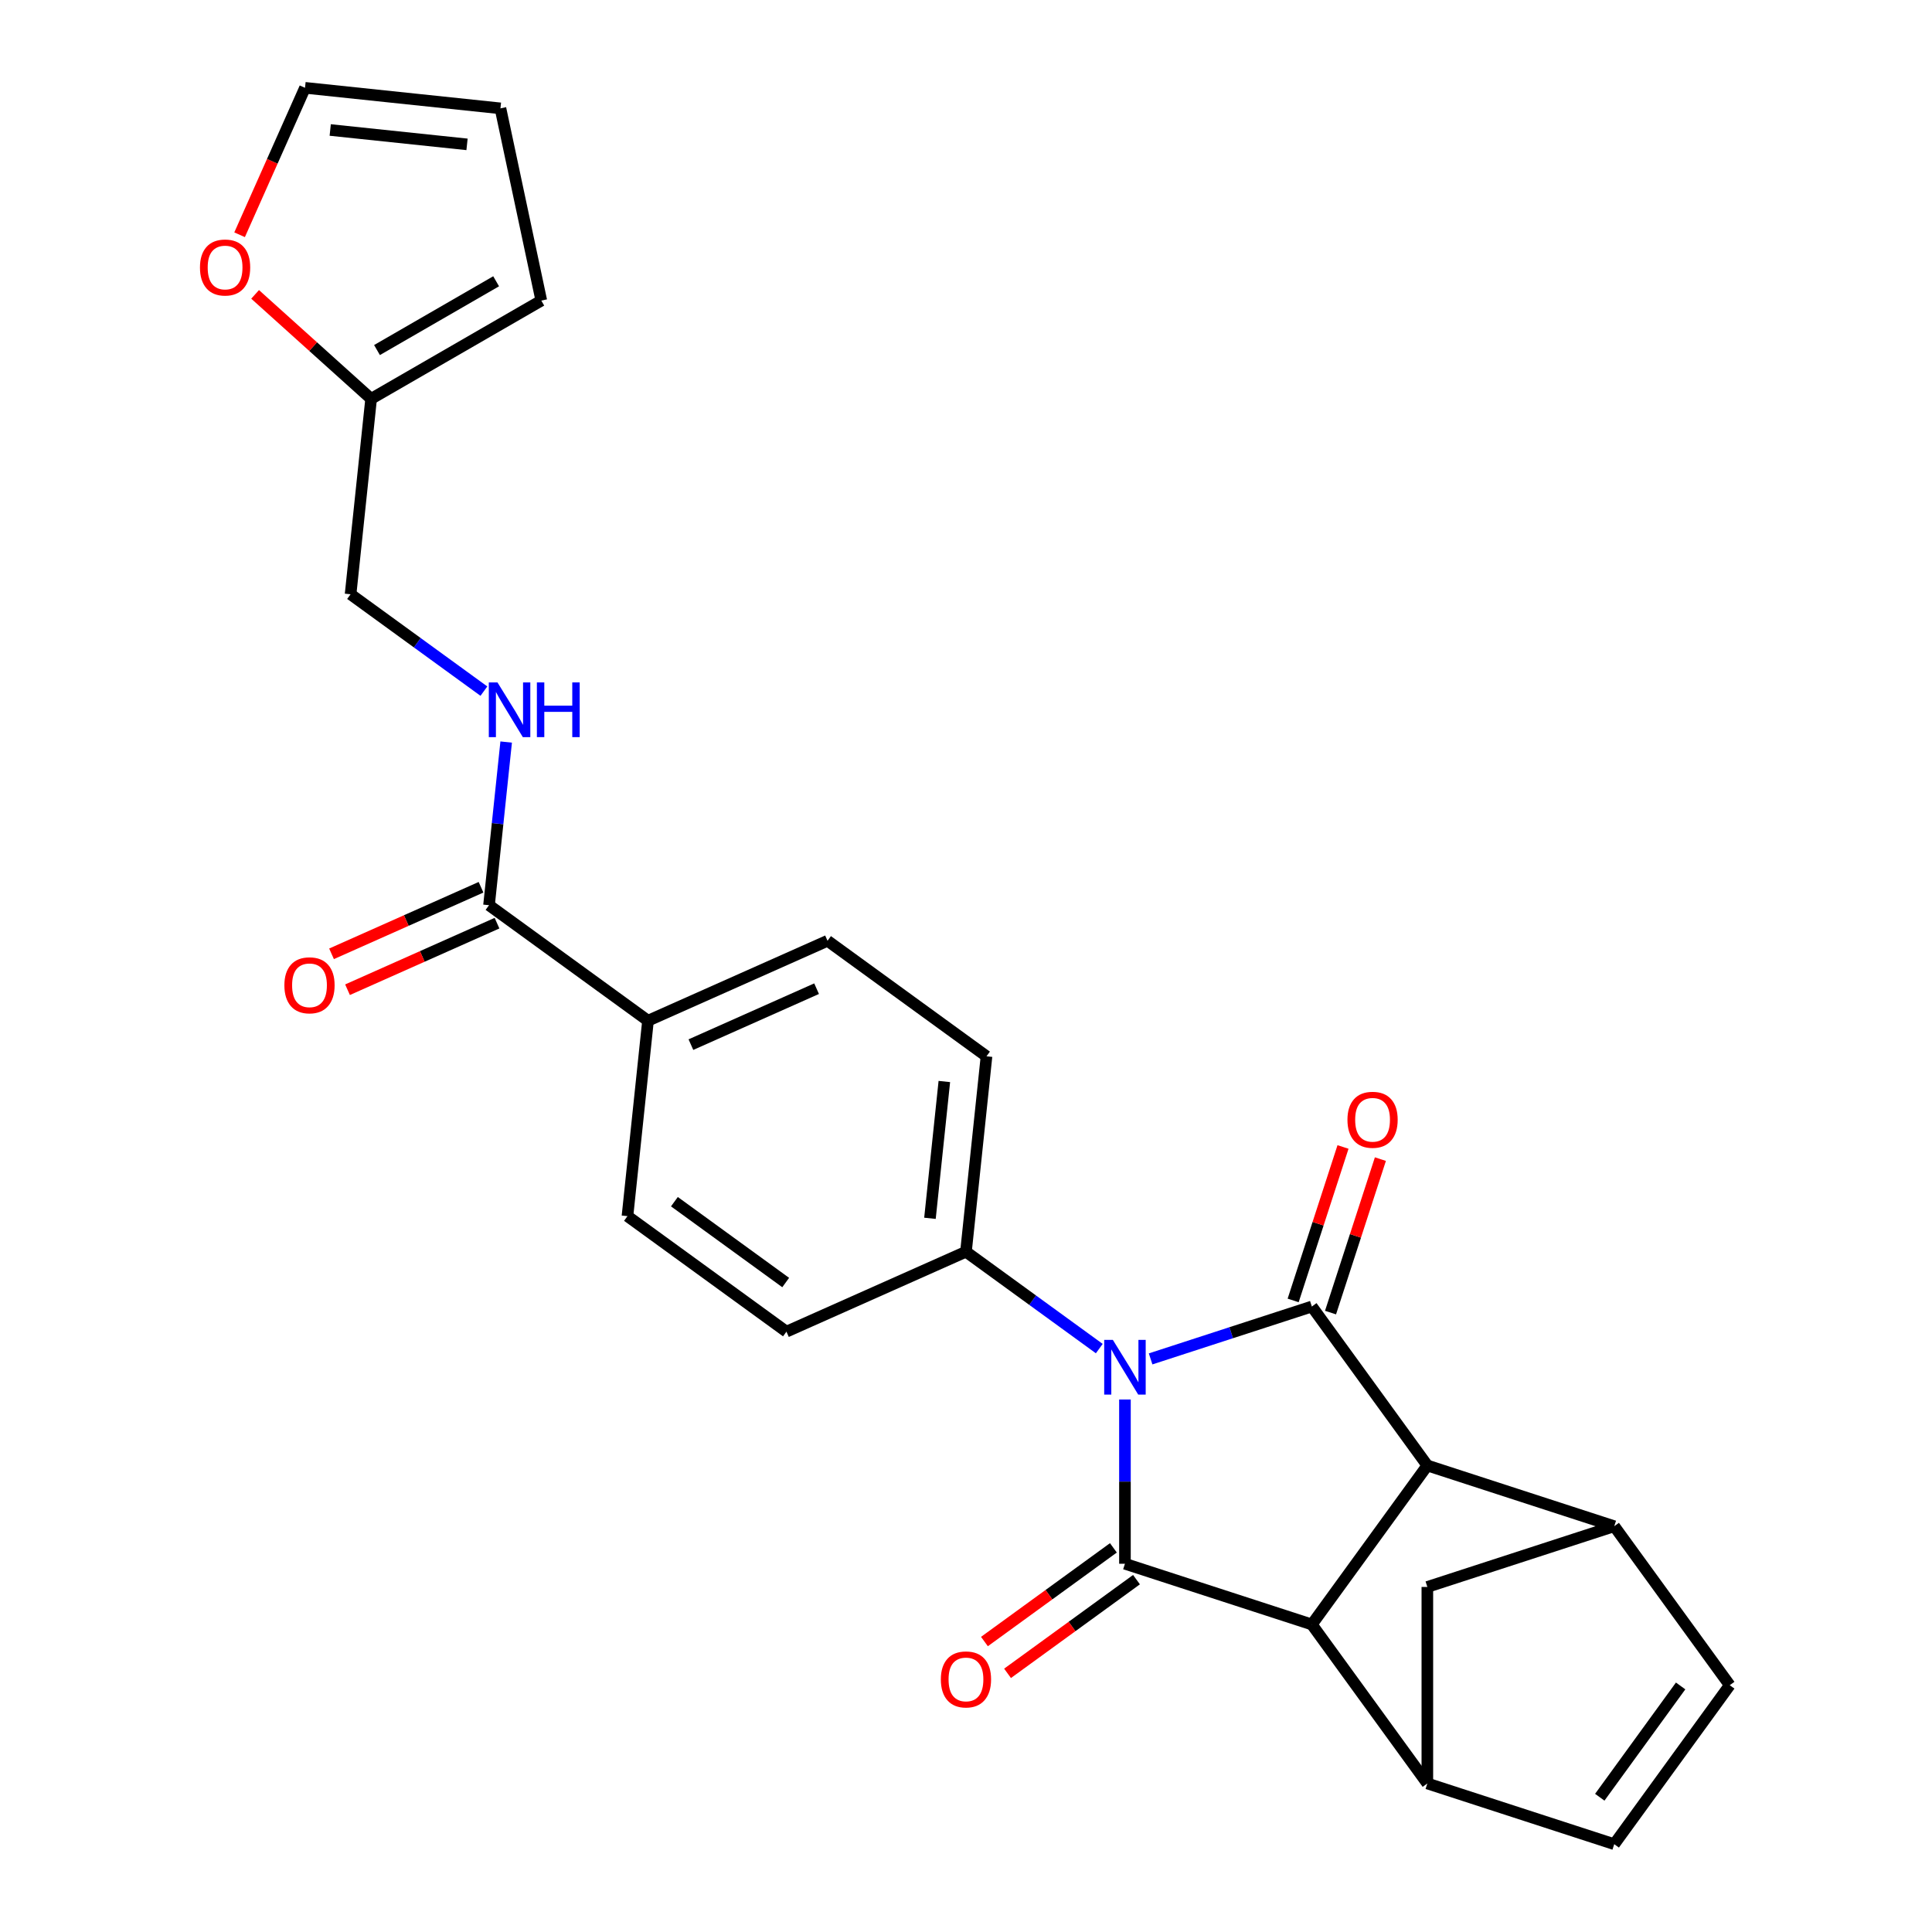 <?xml version='1.0' encoding='iso-8859-1'?>
<svg version='1.1' baseProfile='full'
              xmlns='http://www.w3.org/2000/svg'
                      xmlns:rdkit='http://www.rdkit.org/xml'
                      xmlns:xlink='http://www.w3.org/1999/xlink'
                  xml:space='preserve'
width='1000px' height='1000px' viewBox='0 0 1000 1000'>
<!-- END OF HEADER -->
<rect style='opacity:1.0;fill:#FFFFFF;stroke:none' width='1000' height='1000' x='0' y='0'> </rect>
<path class='bond-0' d='M 595.553,703.364 L 637.28,689.806' style='fill:none;fill-rule:evenodd;stroke:#0000FF;stroke-width:6px;stroke-linecap:butt;stroke-linejoin:miter;stroke-opacity:1' />
<path class='bond-0' d='M 637.28,689.806 L 679.006,676.248' style='fill:none;fill-rule:evenodd;stroke:#000000;stroke-width:6px;stroke-linecap:butt;stroke-linejoin:miter;stroke-opacity:1' />
<path class='bond-1' d='M 582.271,724.383 L 582.271,766.888' style='fill:none;fill-rule:evenodd;stroke:#0000FF;stroke-width:6px;stroke-linecap:butt;stroke-linejoin:miter;stroke-opacity:1' />
<path class='bond-1' d='M 582.271,766.888 L 582.271,809.394' style='fill:none;fill-rule:evenodd;stroke:#000000;stroke-width:6px;stroke-linecap:butt;stroke-linejoin:miter;stroke-opacity:1' />
<path class='bond-10' d='M 568.988,698.029 L 534.485,672.962' style='fill:none;fill-rule:evenodd;stroke:#0000FF;stroke-width:6px;stroke-linecap:butt;stroke-linejoin:miter;stroke-opacity:1' />
<path class='bond-10' d='M 534.485,672.962 L 499.982,647.894' style='fill:none;fill-rule:evenodd;stroke:#000000;stroke-width:6px;stroke-linecap:butt;stroke-linejoin:miter;stroke-opacity:1' />
<path class='bond-3' d='M 679.006,676.248 L 738.793,758.537' style='fill:none;fill-rule:evenodd;stroke:#000000;stroke-width:6px;stroke-linecap:butt;stroke-linejoin:miter;stroke-opacity:1' />
<path class='bond-12' d='M 688.68,679.392 L 701.585,639.675' style='fill:none;fill-rule:evenodd;stroke:#000000;stroke-width:6px;stroke-linecap:butt;stroke-linejoin:miter;stroke-opacity:1' />
<path class='bond-12' d='M 701.585,639.675 L 714.489,599.958' style='fill:none;fill-rule:evenodd;stroke:#FF0000;stroke-width:6px;stroke-linecap:butt;stroke-linejoin:miter;stroke-opacity:1' />
<path class='bond-12' d='M 669.333,673.105 L 682.238,633.389' style='fill:none;fill-rule:evenodd;stroke:#000000;stroke-width:6px;stroke-linecap:butt;stroke-linejoin:miter;stroke-opacity:1' />
<path class='bond-12' d='M 682.238,633.389 L 695.142,593.672' style='fill:none;fill-rule:evenodd;stroke:#FF0000;stroke-width:6px;stroke-linecap:butt;stroke-linejoin:miter;stroke-opacity:1' />
<path class='bond-2' d='M 582.271,809.394 L 679.006,840.825' style='fill:none;fill-rule:evenodd;stroke:#000000;stroke-width:6px;stroke-linecap:butt;stroke-linejoin:miter;stroke-opacity:1' />
<path class='bond-13' d='M 576.292,801.165 L 542.919,825.412' style='fill:none;fill-rule:evenodd;stroke:#000000;stroke-width:6px;stroke-linecap:butt;stroke-linejoin:miter;stroke-opacity:1' />
<path class='bond-13' d='M 542.919,825.412 L 509.546,849.659' style='fill:none;fill-rule:evenodd;stroke:#FF0000;stroke-width:6px;stroke-linecap:butt;stroke-linejoin:miter;stroke-opacity:1' />
<path class='bond-13' d='M 588.249,817.623 L 554.876,841.87' style='fill:none;fill-rule:evenodd;stroke:#000000;stroke-width:6px;stroke-linecap:butt;stroke-linejoin:miter;stroke-opacity:1' />
<path class='bond-13' d='M 554.876,841.87 L 521.503,866.117' style='fill:none;fill-rule:evenodd;stroke:#FF0000;stroke-width:6px;stroke-linecap:butt;stroke-linejoin:miter;stroke-opacity:1' />
<path class='bond-4' d='M 679.006,840.825 L 738.793,923.114' style='fill:none;fill-rule:evenodd;stroke:#000000;stroke-width:6px;stroke-linecap:butt;stroke-linejoin:miter;stroke-opacity:1' />
<path class='bond-26' d='M 679.006,840.825 L 738.793,758.537' style='fill:none;fill-rule:evenodd;stroke:#000000;stroke-width:6px;stroke-linecap:butt;stroke-linejoin:miter;stroke-opacity:1' />
<path class='bond-5' d='M 738.793,758.537 L 835.529,789.968' style='fill:none;fill-rule:evenodd;stroke:#000000;stroke-width:6px;stroke-linecap:butt;stroke-linejoin:miter;stroke-opacity:1' />
<path class='bond-7' d='M 738.793,923.114 L 835.529,954.545' style='fill:none;fill-rule:evenodd;stroke:#000000;stroke-width:6px;stroke-linecap:butt;stroke-linejoin:miter;stroke-opacity:1' />
<path class='bond-9' d='M 738.793,923.114 L 738.793,821.4' style='fill:none;fill-rule:evenodd;stroke:#000000;stroke-width:6px;stroke-linecap:butt;stroke-linejoin:miter;stroke-opacity:1' />
<path class='bond-6' d='M 835.529,789.968 L 895.315,872.257' style='fill:none;fill-rule:evenodd;stroke:#000000;stroke-width:6px;stroke-linecap:butt;stroke-linejoin:miter;stroke-opacity:1' />
<path class='bond-28' d='M 835.529,789.968 L 738.793,821.4' style='fill:none;fill-rule:evenodd;stroke:#000000;stroke-width:6px;stroke-linecap:butt;stroke-linejoin:miter;stroke-opacity:1' />
<path class='bond-29' d='M 895.315,872.257 L 835.529,954.545' style='fill:none;fill-rule:evenodd;stroke:#000000;stroke-width:6px;stroke-linecap:butt;stroke-linejoin:miter;stroke-opacity:1' />
<path class='bond-29' d='M 869.889,872.643 L 828.039,930.245' style='fill:none;fill-rule:evenodd;stroke:#000000;stroke-width:6px;stroke-linecap:butt;stroke-linejoin:miter;stroke-opacity:1' />
<path class='bond-8' d='M 253.116,468.535 L 335.405,528.321' style='fill:none;fill-rule:evenodd;stroke:#000000;stroke-width:6px;stroke-linecap:butt;stroke-linejoin:miter;stroke-opacity:1' />
<path class='bond-11' d='M 253.116,468.535 L 257.555,426.308' style='fill:none;fill-rule:evenodd;stroke:#000000;stroke-width:6px;stroke-linecap:butt;stroke-linejoin:miter;stroke-opacity:1' />
<path class='bond-11' d='M 257.555,426.308 L 261.993,384.081' style='fill:none;fill-rule:evenodd;stroke:#0000FF;stroke-width:6px;stroke-linecap:butt;stroke-linejoin:miter;stroke-opacity:1' />
<path class='bond-17' d='M 248.979,459.243 L 210.29,476.469' style='fill:none;fill-rule:evenodd;stroke:#000000;stroke-width:6px;stroke-linecap:butt;stroke-linejoin:miter;stroke-opacity:1' />
<path class='bond-17' d='M 210.29,476.469 L 171.602,493.694' style='fill:none;fill-rule:evenodd;stroke:#FF0000;stroke-width:6px;stroke-linecap:butt;stroke-linejoin:miter;stroke-opacity:1' />
<path class='bond-17' d='M 257.253,477.827 L 218.565,495.053' style='fill:none;fill-rule:evenodd;stroke:#000000;stroke-width:6px;stroke-linecap:butt;stroke-linejoin:miter;stroke-opacity:1' />
<path class='bond-17' d='M 218.565,495.053 L 179.876,512.278' style='fill:none;fill-rule:evenodd;stroke:#FF0000;stroke-width:6px;stroke-linecap:butt;stroke-linejoin:miter;stroke-opacity:1' />
<path class='bond-21' d='M 499.982,647.894 L 510.614,546.737' style='fill:none;fill-rule:evenodd;stroke:#000000;stroke-width:6px;stroke-linecap:butt;stroke-linejoin:miter;stroke-opacity:1' />
<path class='bond-21' d='M 481.345,630.594 L 488.788,559.784' style='fill:none;fill-rule:evenodd;stroke:#000000;stroke-width:6px;stroke-linecap:butt;stroke-linejoin:miter;stroke-opacity:1' />
<path class='bond-22' d='M 499.982,647.894 L 407.061,689.265' style='fill:none;fill-rule:evenodd;stroke:#000000;stroke-width:6px;stroke-linecap:butt;stroke-linejoin:miter;stroke-opacity:1' />
<path class='bond-25' d='M 250.466,357.728 L 215.963,332.66' style='fill:none;fill-rule:evenodd;stroke:#0000FF;stroke-width:6px;stroke-linecap:butt;stroke-linejoin:miter;stroke-opacity:1' />
<path class='bond-25' d='M 215.963,332.66 L 181.46,307.592' style='fill:none;fill-rule:evenodd;stroke:#000000;stroke-width:6px;stroke-linecap:butt;stroke-linejoin:miter;stroke-opacity:1' />
<path class='bond-14' d='M 192.092,206.435 L 181.46,307.592' style='fill:none;fill-rule:evenodd;stroke:#000000;stroke-width:6px;stroke-linecap:butt;stroke-linejoin:miter;stroke-opacity:1' />
<path class='bond-16' d='M 192.092,206.435 L 162.069,179.403' style='fill:none;fill-rule:evenodd;stroke:#000000;stroke-width:6px;stroke-linecap:butt;stroke-linejoin:miter;stroke-opacity:1' />
<path class='bond-16' d='M 162.069,179.403 L 132.046,152.37' style='fill:none;fill-rule:evenodd;stroke:#FF0000;stroke-width:6px;stroke-linecap:butt;stroke-linejoin:miter;stroke-opacity:1' />
<path class='bond-18' d='M 192.092,206.435 L 280.179,155.578' style='fill:none;fill-rule:evenodd;stroke:#000000;stroke-width:6px;stroke-linecap:butt;stroke-linejoin:miter;stroke-opacity:1' />
<path class='bond-18' d='M 195.134,181.189 L 256.795,145.589' style='fill:none;fill-rule:evenodd;stroke:#000000;stroke-width:6px;stroke-linecap:butt;stroke-linejoin:miter;stroke-opacity:1' />
<path class='bond-15' d='M 335.405,528.321 L 324.773,629.479' style='fill:none;fill-rule:evenodd;stroke:#000000;stroke-width:6px;stroke-linecap:butt;stroke-linejoin:miter;stroke-opacity:1' />
<path class='bond-27' d='M 335.405,528.321 L 428.325,486.951' style='fill:none;fill-rule:evenodd;stroke:#000000;stroke-width:6px;stroke-linecap:butt;stroke-linejoin:miter;stroke-opacity:1' />
<path class='bond-27' d='M 357.617,540.7 L 422.662,511.74' style='fill:none;fill-rule:evenodd;stroke:#000000;stroke-width:6px;stroke-linecap:butt;stroke-linejoin:miter;stroke-opacity:1' />
<path class='bond-19' d='M 124.011,121.512 L 140.943,83.483' style='fill:none;fill-rule:evenodd;stroke:#FF0000;stroke-width:6px;stroke-linecap:butt;stroke-linejoin:miter;stroke-opacity:1' />
<path class='bond-19' d='M 140.943,83.483 L 157.874,45.455' style='fill:none;fill-rule:evenodd;stroke:#000000;stroke-width:6px;stroke-linecap:butt;stroke-linejoin:miter;stroke-opacity:1' />
<path class='bond-20' d='M 280.179,155.578 L 259.031,56.087' style='fill:none;fill-rule:evenodd;stroke:#000000;stroke-width:6px;stroke-linecap:butt;stroke-linejoin:miter;stroke-opacity:1' />
<path class='bond-30' d='M 157.874,45.455 L 259.031,56.087' style='fill:none;fill-rule:evenodd;stroke:#000000;stroke-width:6px;stroke-linecap:butt;stroke-linejoin:miter;stroke-opacity:1' />
<path class='bond-30' d='M 170.922,67.281 L 241.731,74.723' style='fill:none;fill-rule:evenodd;stroke:#000000;stroke-width:6px;stroke-linecap:butt;stroke-linejoin:miter;stroke-opacity:1' />
<path class='bond-24' d='M 510.614,546.737 L 428.325,486.951' style='fill:none;fill-rule:evenodd;stroke:#000000;stroke-width:6px;stroke-linecap:butt;stroke-linejoin:miter;stroke-opacity:1' />
<path class='bond-23' d='M 407.061,689.265 L 324.773,629.479' style='fill:none;fill-rule:evenodd;stroke:#000000;stroke-width:6px;stroke-linecap:butt;stroke-linejoin:miter;stroke-opacity:1' />
<path class='bond-23' d='M 406.675,663.839 L 349.073,621.989' style='fill:none;fill-rule:evenodd;stroke:#000000;stroke-width:6px;stroke-linecap:butt;stroke-linejoin:miter;stroke-opacity:1' />
<path  class='atom-0' d='M 576.011 693.52
L 585.291 708.52
Q 586.211 710, 587.691 712.68
Q 589.171 715.36, 589.251 715.52
L 589.251 693.52
L 593.011 693.52
L 593.011 721.84
L 589.131 721.84
L 579.171 705.44
Q 578.011 703.52, 576.771 701.32
Q 575.571 699.12, 575.211 698.44
L 575.211 721.84
L 571.531 721.84
L 571.531 693.52
L 576.011 693.52
' fill='#0000FF'/>
<path  class='atom-12' d='M 257.488 353.218
L 266.768 368.218
Q 267.688 369.698, 269.168 372.378
Q 270.648 375.058, 270.728 375.218
L 270.728 353.218
L 274.488 353.218
L 274.488 381.538
L 270.608 381.538
L 260.648 365.138
Q 259.488 363.218, 258.248 361.018
Q 257.048 358.818, 256.688 358.138
L 256.688 381.538
L 253.008 381.538
L 253.008 353.218
L 257.488 353.218
' fill='#0000FF'/>
<path  class='atom-12' d='M 277.888 353.218
L 281.728 353.218
L 281.728 365.258
L 296.208 365.258
L 296.208 353.218
L 300.048 353.218
L 300.048 381.538
L 296.208 381.538
L 296.208 368.458
L 281.728 368.458
L 281.728 381.538
L 277.888 381.538
L 277.888 353.218
' fill='#0000FF'/>
<path  class='atom-13' d='M 697.438 579.592
Q 697.438 572.792, 700.798 568.992
Q 704.158 565.192, 710.438 565.192
Q 716.718 565.192, 720.078 568.992
Q 723.438 572.792, 723.438 579.592
Q 723.438 586.472, 720.038 590.392
Q 716.638 594.272, 710.438 594.272
Q 704.198 594.272, 700.798 590.392
Q 697.438 586.512, 697.438 579.592
M 710.438 591.072
Q 714.758 591.072, 717.078 588.192
Q 719.438 585.272, 719.438 579.592
Q 719.438 574.032, 717.078 571.232
Q 714.758 568.392, 710.438 568.392
Q 706.118 568.392, 703.758 571.192
Q 701.438 573.992, 701.438 579.592
Q 701.438 585.312, 703.758 588.192
Q 706.118 591.072, 710.438 591.072
' fill='#FF0000'/>
<path  class='atom-14' d='M 486.982 869.26
Q 486.982 862.46, 490.342 858.66
Q 493.702 854.86, 499.982 854.86
Q 506.262 854.86, 509.622 858.66
Q 512.982 862.46, 512.982 869.26
Q 512.982 876.14, 509.582 880.06
Q 506.182 883.94, 499.982 883.94
Q 493.742 883.94, 490.342 880.06
Q 486.982 876.18, 486.982 869.26
M 499.982 880.74
Q 504.302 880.74, 506.622 877.86
Q 508.982 874.94, 508.982 869.26
Q 508.982 863.7, 506.622 860.9
Q 504.302 858.06, 499.982 858.06
Q 495.662 858.06, 493.302 860.86
Q 490.982 863.66, 490.982 869.26
Q 490.982 874.98, 493.302 877.86
Q 495.662 880.74, 499.982 880.74
' fill='#FF0000'/>
<path  class='atom-17' d='M 103.503 138.455
Q 103.503 131.655, 106.863 127.855
Q 110.223 124.055, 116.503 124.055
Q 122.783 124.055, 126.143 127.855
Q 129.503 131.655, 129.503 138.455
Q 129.503 145.335, 126.103 149.255
Q 122.703 153.135, 116.503 153.135
Q 110.263 153.135, 106.863 149.255
Q 103.503 145.375, 103.503 138.455
M 116.503 149.935
Q 120.823 149.935, 123.143 147.055
Q 125.503 144.135, 125.503 138.455
Q 125.503 132.895, 123.143 130.095
Q 120.823 127.255, 116.503 127.255
Q 112.183 127.255, 109.823 130.055
Q 107.503 132.855, 107.503 138.455
Q 107.503 144.175, 109.823 147.055
Q 112.183 149.935, 116.503 149.935
' fill='#FF0000'/>
<path  class='atom-18' d='M 147.196 509.986
Q 147.196 503.186, 150.556 499.386
Q 153.916 495.586, 160.196 495.586
Q 166.476 495.586, 169.836 499.386
Q 173.196 503.186, 173.196 509.986
Q 173.196 516.866, 169.796 520.786
Q 166.396 524.666, 160.196 524.666
Q 153.956 524.666, 150.556 520.786
Q 147.196 516.906, 147.196 509.986
M 160.196 521.466
Q 164.516 521.466, 166.836 518.586
Q 169.196 515.666, 169.196 509.986
Q 169.196 504.426, 166.836 501.626
Q 164.516 498.786, 160.196 498.786
Q 155.876 498.786, 153.516 501.586
Q 151.196 504.386, 151.196 509.986
Q 151.196 515.706, 153.516 518.586
Q 155.876 521.466, 160.196 521.466
' fill='#FF0000'/>
</svg>
